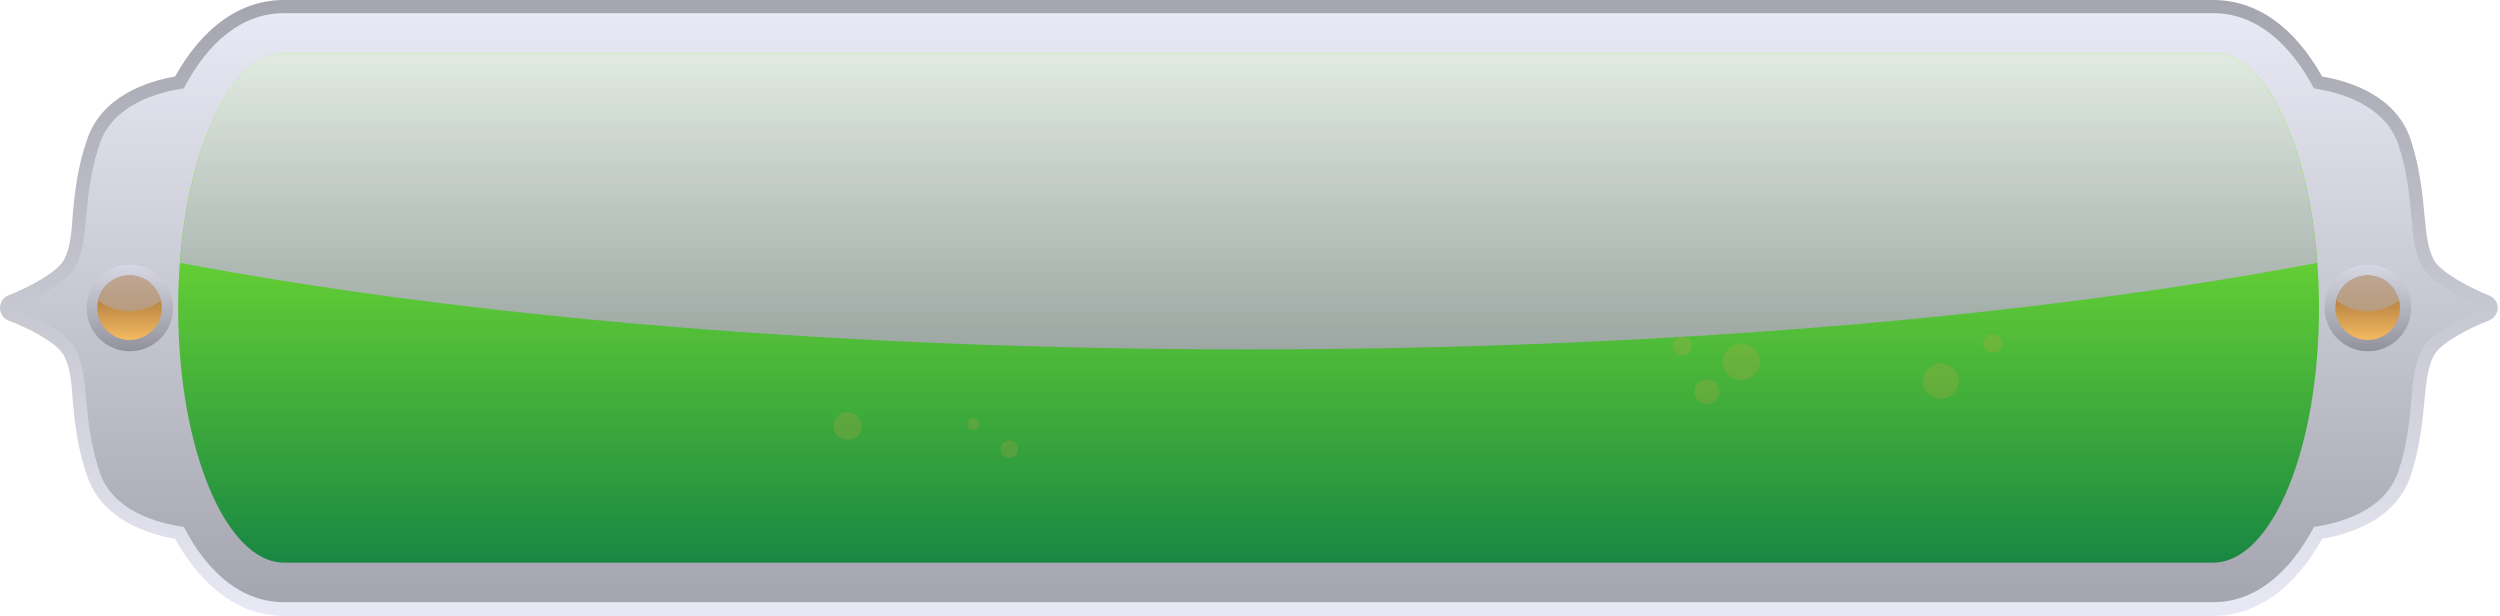 <svg width="905" height="223" viewBox="0 0 905 223" fill="none" xmlns="http://www.w3.org/2000/svg">
<path d="M801.109 0C816.777 0 830.402 9.537 840.62 27.703C851.292 29.519 867.414 34.969 872.637 50.41C876.043 60.855 876.951 70.165 877.633 77.659C878.314 84.471 878.768 89.92 881.039 94.008C883.309 98.549 894.209 104.226 901.021 106.951C902.837 107.632 904.2 109.449 904.2 111.492C904.2 113.536 902.837 115.125 901.021 116.034C894.209 118.531 883.309 124.208 881.039 128.75C878.768 133.064 878.314 138.287 877.633 145.099C876.951 152.592 876.043 161.902 872.637 172.347C867.414 187.788 851.292 193.238 840.62 195.055C830.402 213.22 816.777 222.984 801.109 222.984H102.864C87.196 222.984 73.571 213.22 63.353 195.055C52.908 193.238 36.786 187.788 31.563 172.347C27.93 161.902 27.021 152.592 26.34 145.099C25.886 138.287 25.432 133.064 23.161 128.75C20.891 124.208 9.991 118.531 2.952 116.034C1.135 115.125 0 113.536 0 111.492C0 109.449 1.135 107.632 2.952 106.951C9.991 104.226 20.891 98.549 23.161 94.008C25.432 89.92 25.886 84.471 26.34 77.659C27.021 70.165 27.93 60.855 31.563 50.41C36.786 34.969 52.908 29.519 63.353 27.703C73.571 9.537 87.196 0 102.864 0H801.109Z" fill="url(#paint0_linear_12338_986)"/>
<path d="M27.476 126.48C32.698 136.925 29.519 151.458 36.105 170.986C40.873 185.065 56.995 189.379 66.532 190.741C75.161 207.318 87.423 217.99 102.864 217.99H801.109C816.55 217.99 828.812 207.318 837.668 190.741C846.978 189.379 863.1 185.065 868.096 170.986C874.681 151.458 871.275 136.925 876.724 126.48C881.039 118.305 899.432 111.493 899.432 111.493C899.432 111.493 881.039 104.454 876.724 96.279C871.275 86.061 874.681 71.529 868.096 52.001C863.1 37.922 846.978 33.381 837.668 32.018C828.812 15.442 816.55 4.77 801.109 4.77H102.864C87.423 4.77 75.161 15.442 66.532 32.018C56.995 33.381 40.873 37.922 36.105 52.001C29.519 71.529 32.698 86.061 27.476 96.279C23.161 104.454 4.769 111.493 4.769 111.493C4.769 111.493 23.161 118.305 27.476 126.48Z" fill="url(#paint1_linear_12338_986)"/>
<path d="M839.485 111.492C839.485 60.628 822.454 19.301 801.109 19.301H102.864C81.746 19.301 64.489 60.401 64.489 111.492C64.489 162.356 81.746 203.683 102.864 203.683H801.109C822.454 203.683 839.485 162.356 839.485 111.492Z" fill="url(#paint2_linear_12338_986)"/>
<path style="mix-blend-mode:overlay" opacity="0.9" d="M452.1 126.479C600.605 126.479 736.167 114.671 838.803 95.143C835.624 51.999 819.956 19.301 801.109 19.301H102.863C84.016 19.301 68.348 51.999 65.169 95.143C168.033 114.671 303.368 126.479 452.1 126.479Z" fill="url(#paint3_linear_12338_986)"/>
<path d="M47.004 95.824C55.633 95.824 62.672 102.863 62.672 111.492C62.672 120.121 55.633 127.16 47.004 127.16C38.375 127.16 31.336 120.121 31.336 111.492C31.336 102.863 38.375 95.824 47.004 95.824Z" fill="url(#paint4_linear_12338_986)"/>
<path d="M35.196 111.491C35.196 104.906 40.419 99.684 47.004 99.684C53.362 99.684 58.585 104.906 58.585 111.491C58.585 117.849 53.362 123.072 47.004 123.072C40.419 123.072 35.196 117.849 35.196 111.491Z" fill="url(#paint5_linear_12338_986)"/>
<path style="mix-blend-mode:multiply" opacity="0.5" d="M47.004 112.627C51.318 112.627 55.405 111.037 58.357 108.766C57.222 103.544 52.453 99.684 47.004 99.684C41.327 99.684 36.785 103.544 35.65 108.766C38.375 111.037 42.462 112.627 47.004 112.627Z" fill="url(#paint6_linear_12338_986)"/>
<path d="M857.196 95.824C848.567 95.824 841.528 102.863 841.528 111.492C841.528 120.121 848.567 127.16 857.196 127.16C865.825 127.16 872.864 120.121 872.864 111.492C872.864 102.863 865.825 95.824 857.196 95.824Z" fill="url(#paint7_linear_12338_986)"/>
<path d="M868.777 111.491C868.777 104.906 863.554 99.684 857.196 99.684C850.611 99.684 845.388 104.906 845.388 111.491C845.388 117.849 850.611 123.072 857.196 123.072C863.554 123.072 868.777 117.849 868.777 111.491Z" fill="url(#paint8_linear_12338_986)"/>
<path style="mix-blend-mode:multiply" opacity="0.5" d="M857.196 112.627C852.654 112.627 848.567 111.037 845.842 108.766C846.978 103.544 851.519 99.684 857.196 99.684C862.646 99.684 867.414 103.544 868.549 108.766C865.598 111.037 861.737 112.627 857.196 112.627Z" fill="url(#paint9_linear_12338_986)"/>
<g style="mix-blend-mode:multiply" opacity="0.2">
<path d="M623.54 130.794C623.54 134.427 626.491 137.379 630.352 137.606C633.985 137.606 636.937 134.654 637.164 131.021C637.164 127.615 634.212 124.436 630.579 124.436C626.719 124.436 623.767 127.16 623.54 130.794Z" fill="#DDA148"/>
</g>
<g style="mix-blend-mode:multiply" opacity="0.2">
<path d="M718.001 124.21C718.001 126.027 719.363 127.617 721.407 127.617C723.224 127.844 724.813 126.254 724.813 124.438C725.04 122.621 723.451 121.031 721.634 121.031C719.59 120.804 718.001 122.394 718.001 124.21Z" fill="#DDA148"/>
</g>
<g style="mix-blend-mode:multiply" opacity="0.2">
<path d="M695.975 137.833C695.975 141.239 698.7 144.191 702.333 144.418C705.966 144.418 708.918 141.693 709.145 138.06C709.145 134.654 706.193 131.702 702.56 131.475C699.154 131.475 695.975 134.199 695.975 137.833Z" fill="#DDA148"/>
</g>
<g style="mix-blend-mode:multiply" opacity="0.2">
<path d="M613.321 141.693C613.321 144.191 615.365 146.008 617.863 146.235C620.361 146.235 622.404 144.191 622.404 141.92C622.404 139.423 620.588 137.379 618.09 137.379C615.365 137.379 613.321 139.195 613.321 141.693Z" fill="#DDA148"/>
</g>
<g style="mix-blend-mode:multiply" opacity="0.2">
<path d="M301.779 154.408C301.779 157.133 304.049 159.404 307.001 159.177C309.953 159.177 312.224 156.906 311.997 154.181C311.997 151.456 309.726 149.186 306.774 149.186C304.049 149.186 301.779 151.456 301.779 154.408Z" fill="#DDA148"/>
</g>
<g style="mix-blend-mode:multiply" opacity="0.2">
<path d="M362.18 162.583C362.18 164.4 363.542 165.762 365.359 165.762C367.175 165.762 368.538 164.4 368.538 162.583C368.538 160.767 367.175 159.404 365.359 159.404C363.542 159.404 362.18 160.994 362.18 162.583Z" fill="#DDA148"/>
</g>
<g style="mix-blend-mode:multiply" opacity="0.2">
<path d="M350.145 153.728C350.145 154.863 351.053 155.771 352.415 155.771C353.551 155.771 354.459 154.863 354.459 153.501C354.459 152.365 353.551 151.457 352.188 151.457C351.053 151.457 350.145 152.365 350.145 153.728Z" fill="#DDA148"/>
</g>
<g style="mix-blend-mode:multiply" opacity="0.2">
<path d="M605.601 125.344C605.601 127.16 607.19 128.523 609.007 128.75C610.823 128.75 612.413 127.16 612.413 125.344C612.64 123.527 611.05 121.938 609.007 121.938C607.19 121.938 605.601 123.3 605.601 125.344Z" fill="#DDA148"/>
</g>
<defs>
<linearGradient id="paint0_linear_12338_986" x1="424.565" y1="222.889" x2="424.565" y2="-0.039" gradientUnits="userSpaceOnUse">
<stop stop-color="#E9E9F5"/>
<stop offset="1" stop-color="#A5A5AF"/>
</linearGradient>
<linearGradient id="paint1_linear_12338_986" x1="426.62" y1="218.065" x2="426.62" y2="4.783" gradientUnits="userSpaceOnUse">
<stop stop-color="#A5A5AF"/>
<stop offset="1" stop-color="#E9E9F5"/>
</linearGradient>
<linearGradient id="paint2_linear_12338_986" x1="452" y1="18.999" x2="452" y2="203.999" gradientUnits="userSpaceOnUse">
<stop offset="0.005" stop-color="#96FF2B"/>
<stop offset="1" stop-color="#198742"/>
</linearGradient>
<linearGradient id="paint3_linear_12338_986" x1="459.486" y1="19.253" x2="459.486" y2="126.56" gradientUnits="userSpaceOnUse">
<stop stop-color="#E9E9F5"/>
<stop offset="1" stop-color="#A5A5AF"/>
</linearGradient>
<linearGradient id="paint4_linear_12338_986" x1="31.279" y1="127.088" x2="31.279" y2="95.763" gradientUnits="userSpaceOnUse">
<stop stop-color="#92929D"/>
<stop offset="1" stop-color="#D8D8E4"/>
</linearGradient>
<linearGradient id="paint5_linear_12338_986" x1="35.269" y1="123.095" x2="35.269" y2="99.754" gradientUnits="userSpaceOnUse">
<stop stop-color="#F4BA61"/>
<stop offset="1" stop-color="#946231"/>
</linearGradient>
<linearGradient id="paint6_linear_12338_986" x1="43.343" y1="112.545" x2="43.343" y2="99.754" gradientUnits="userSpaceOnUse">
<stop stop-color="#A5A5AF"/>
<stop offset="1" stop-color="#E9E9F5"/>
</linearGradient>
<linearGradient id="paint7_linear_12338_986" x1="872.81" y1="127.088" x2="872.81" y2="95.763" gradientUnits="userSpaceOnUse">
<stop stop-color="#92929D"/>
<stop offset="1" stop-color="#D8D8E4"/>
</linearGradient>
<linearGradient id="paint8_linear_12338_986" x1="868.82" y1="123.095" x2="868.82" y2="99.754" gradientUnits="userSpaceOnUse">
<stop stop-color="#F4BA61"/>
<stop offset="1" stop-color="#946231"/>
</linearGradient>
<linearGradient id="paint9_linear_12338_986" x1="860.747" y1="112.545" x2="860.747" y2="99.754" gradientUnits="userSpaceOnUse">
<stop stop-color="#A5A5AF"/>
<stop offset="1" stop-color="#E9E9F5"/>
</linearGradient>
</defs>
</svg>
